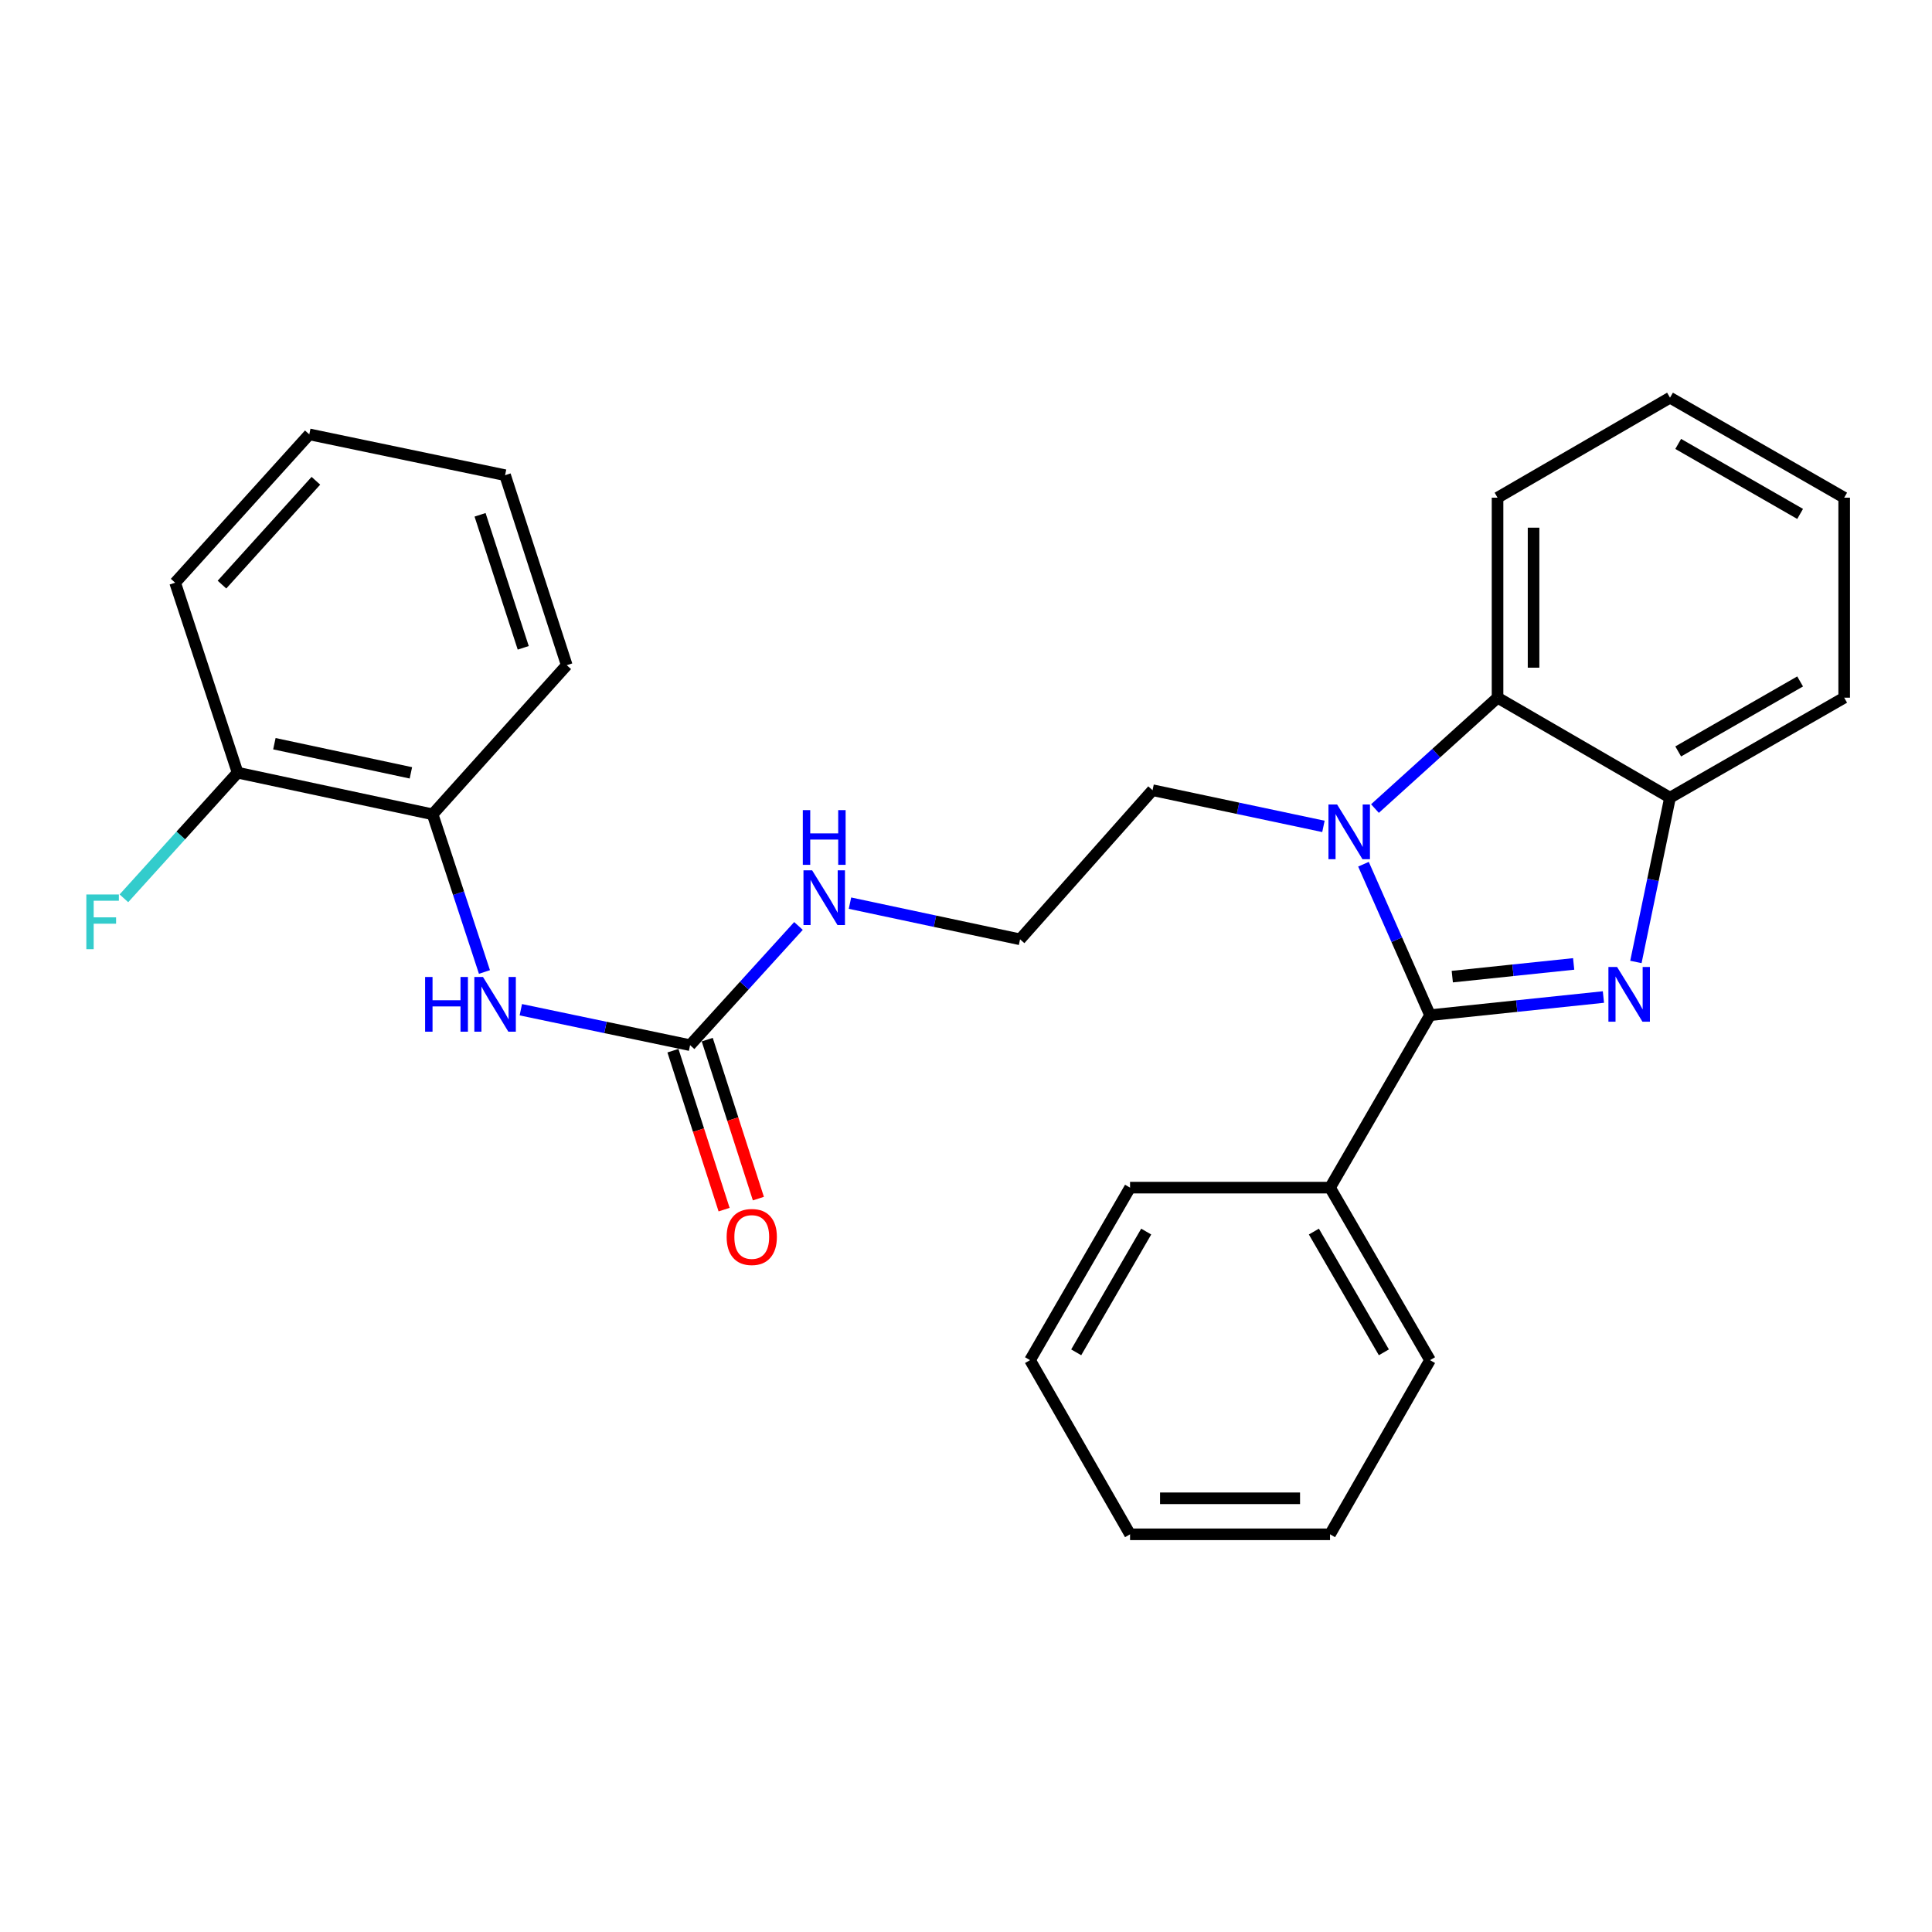 <?xml version='1.0' encoding='iso-8859-1'?>
<svg version='1.1' baseProfile='full'
              xmlns='http://www.w3.org/2000/svg'
                      xmlns:rdkit='http://www.rdkit.org/xml'
                      xmlns:xlink='http://www.w3.org/1999/xlink'
                  xml:space='preserve'
width='1000px' height='1000px' viewBox='0 0 1000 1000'>
<!-- END OF HEADER -->
<rect style='opacity:1.0;fill:#FFFFFF;stroke:none' width='1000' height='1000' x='0' y='0'> </rect>
<path class='bond-0' d='M 740.18,525.448 L 785.053,520.754' style='fill:none;fill-rule:evenodd;stroke:#000000;stroke-width:6px;stroke-linecap:butt;stroke-linejoin:miter;stroke-opacity:1' />
<path class='bond-0' d='M 785.053,520.754 L 829.925,516.06' style='fill:none;fill-rule:evenodd;stroke:#0000FF;stroke-width:6px;stroke-linecap:butt;stroke-linejoin:miter;stroke-opacity:1' />
<path class='bond-0' d='M 751.703,505.498 L 783.113,502.212' style='fill:none;fill-rule:evenodd;stroke:#000000;stroke-width:6px;stroke-linecap:butt;stroke-linejoin:miter;stroke-opacity:1' />
<path class='bond-0' d='M 783.113,502.212 L 814.524,498.927' style='fill:none;fill-rule:evenodd;stroke:#0000FF;stroke-width:6px;stroke-linecap:butt;stroke-linejoin:miter;stroke-opacity:1' />
<path class='bond-1' d='M 740.18,525.448 L 722.957,486.382' style='fill:none;fill-rule:evenodd;stroke:#000000;stroke-width:6px;stroke-linecap:butt;stroke-linejoin:miter;stroke-opacity:1' />
<path class='bond-1' d='M 722.957,486.382 L 705.733,447.317' style='fill:none;fill-rule:evenodd;stroke:#0000FF;stroke-width:6px;stroke-linecap:butt;stroke-linejoin:miter;stroke-opacity:1' />
<path class='bond-7' d='M 740.18,525.448 L 688.425,614.717' style='fill:none;fill-rule:evenodd;stroke:#000000;stroke-width:6px;stroke-linecap:butt;stroke-linejoin:miter;stroke-opacity:1' />
<path class='bond-3' d='M 846.737,497.907 L 855.566,455.391' style='fill:none;fill-rule:evenodd;stroke:#0000FF;stroke-width:6px;stroke-linecap:butt;stroke-linejoin:miter;stroke-opacity:1' />
<path class='bond-3' d='M 855.566,455.391 L 864.396,412.874' style='fill:none;fill-rule:evenodd;stroke:#000000;stroke-width:6px;stroke-linecap:butt;stroke-linejoin:miter;stroke-opacity:1' />
<path class='bond-2' d='M 711.676,418.509 L 743.401,389.814' style='fill:none;fill-rule:evenodd;stroke:#0000FF;stroke-width:6px;stroke-linecap:butt;stroke-linejoin:miter;stroke-opacity:1' />
<path class='bond-2' d='M 743.401,389.814 L 775.126,361.119' style='fill:none;fill-rule:evenodd;stroke:#000000;stroke-width:6px;stroke-linecap:butt;stroke-linejoin:miter;stroke-opacity:1' />
<path class='bond-11' d='M 685.006,427.738 L 640.786,418.369' style='fill:none;fill-rule:evenodd;stroke:#0000FF;stroke-width:6px;stroke-linecap:butt;stroke-linejoin:miter;stroke-opacity:1' />
<path class='bond-11' d='M 640.786,418.369 L 596.566,409.001' style='fill:none;fill-rule:evenodd;stroke:#000000;stroke-width:6px;stroke-linecap:butt;stroke-linejoin:miter;stroke-opacity:1' />
<path class='bond-14' d='M 775.126,361.119 L 775.126,257.598' style='fill:none;fill-rule:evenodd;stroke:#000000;stroke-width:6px;stroke-linecap:butt;stroke-linejoin:miter;stroke-opacity:1' />
<path class='bond-14' d='M 793.769,345.591 L 793.769,273.126' style='fill:none;fill-rule:evenodd;stroke:#000000;stroke-width:6px;stroke-linecap:butt;stroke-linejoin:miter;stroke-opacity:1' />
<path class='bond-27' d='M 775.126,361.119 L 864.396,412.874' style='fill:none;fill-rule:evenodd;stroke:#000000;stroke-width:6px;stroke-linecap:butt;stroke-linejoin:miter;stroke-opacity:1' />
<path class='bond-15' d='M 864.396,412.874 L 954.545,361.119' style='fill:none;fill-rule:evenodd;stroke:#000000;stroke-width:6px;stroke-linecap:butt;stroke-linejoin:miter;stroke-opacity:1' />
<path class='bond-15' d='M 868.636,388.943 L 931.741,352.714' style='fill:none;fill-rule:evenodd;stroke:#000000;stroke-width:6px;stroke-linecap:butt;stroke-linejoin:miter;stroke-opacity:1' />
<path class='bond-4' d='M 357.188,540.973 L 385.241,510.125' style='fill:none;fill-rule:evenodd;stroke:#000000;stroke-width:6px;stroke-linecap:butt;stroke-linejoin:miter;stroke-opacity:1' />
<path class='bond-4' d='M 385.241,510.125 L 413.294,479.277' style='fill:none;fill-rule:evenodd;stroke:#0000FF;stroke-width:6px;stroke-linecap:butt;stroke-linejoin:miter;stroke-opacity:1' />
<path class='bond-5' d='M 357.188,540.973 L 313.381,531.803' style='fill:none;fill-rule:evenodd;stroke:#000000;stroke-width:6px;stroke-linecap:butt;stroke-linejoin:miter;stroke-opacity:1' />
<path class='bond-5' d='M 313.381,531.803 L 269.575,522.633' style='fill:none;fill-rule:evenodd;stroke:#0000FF;stroke-width:6px;stroke-linecap:butt;stroke-linejoin:miter;stroke-opacity:1' />
<path class='bond-8' d='M 348.315,543.829 L 361.552,584.967' style='fill:none;fill-rule:evenodd;stroke:#000000;stroke-width:6px;stroke-linecap:butt;stroke-linejoin:miter;stroke-opacity:1' />
<path class='bond-8' d='M 361.552,584.967 L 374.79,626.106' style='fill:none;fill-rule:evenodd;stroke:#FF0000;stroke-width:6px;stroke-linecap:butt;stroke-linejoin:miter;stroke-opacity:1' />
<path class='bond-8' d='M 366.062,538.118 L 379.299,579.257' style='fill:none;fill-rule:evenodd;stroke:#000000;stroke-width:6px;stroke-linecap:butt;stroke-linejoin:miter;stroke-opacity:1' />
<path class='bond-8' d='M 379.299,579.257 L 392.537,620.395' style='fill:none;fill-rule:evenodd;stroke:#FF0000;stroke-width:6px;stroke-linecap:butt;stroke-linejoin:miter;stroke-opacity:1' />
<path class='bond-6' d='M 250.75,503.096 L 237.336,462.294' style='fill:none;fill-rule:evenodd;stroke:#0000FF;stroke-width:6px;stroke-linecap:butt;stroke-linejoin:miter;stroke-opacity:1' />
<path class='bond-6' d='M 237.336,462.294 L 223.921,421.492' style='fill:none;fill-rule:evenodd;stroke:#000000;stroke-width:6px;stroke-linecap:butt;stroke-linejoin:miter;stroke-opacity:1' />
<path class='bond-9' d='M 223.921,421.492 L 122.989,399.938' style='fill:none;fill-rule:evenodd;stroke:#000000;stroke-width:6px;stroke-linecap:butt;stroke-linejoin:miter;stroke-opacity:1' />
<path class='bond-9' d='M 212.675,400.027 L 142.022,384.939' style='fill:none;fill-rule:evenodd;stroke:#000000;stroke-width:6px;stroke-linecap:butt;stroke-linejoin:miter;stroke-opacity:1' />
<path class='bond-16' d='M 223.921,421.492 L 293.346,344.309' style='fill:none;fill-rule:evenodd;stroke:#000000;stroke-width:6px;stroke-linecap:butt;stroke-linejoin:miter;stroke-opacity:1' />
<path class='bond-17' d='M 688.425,614.717 L 740.18,704.008' style='fill:none;fill-rule:evenodd;stroke:#000000;stroke-width:6px;stroke-linecap:butt;stroke-linejoin:miter;stroke-opacity:1' />
<path class='bond-17' d='M 680.059,637.46 L 716.288,699.963' style='fill:none;fill-rule:evenodd;stroke:#000000;stroke-width:6px;stroke-linecap:butt;stroke-linejoin:miter;stroke-opacity:1' />
<path class='bond-18' d='M 688.425,614.717 L 584.914,614.717' style='fill:none;fill-rule:evenodd;stroke:#000000;stroke-width:6px;stroke-linecap:butt;stroke-linejoin:miter;stroke-opacity:1' />
<path class='bond-12' d='M 122.989,399.938 L 93.561,432.451' style='fill:none;fill-rule:evenodd;stroke:#000000;stroke-width:6px;stroke-linecap:butt;stroke-linejoin:miter;stroke-opacity:1' />
<path class='bond-12' d='M 93.561,432.451 L 64.132,464.963' style='fill:none;fill-rule:evenodd;stroke:#33CCCC;stroke-width:6px;stroke-linecap:butt;stroke-linejoin:miter;stroke-opacity:1' />
<path class='bond-19' d='M 122.989,399.938 L 90.654,301.606' style='fill:none;fill-rule:evenodd;stroke:#000000;stroke-width:6px;stroke-linecap:butt;stroke-linejoin:miter;stroke-opacity:1' />
<path class='bond-10' d='M 439.944,467.466 L 483.962,476.83' style='fill:none;fill-rule:evenodd;stroke:#0000FF;stroke-width:6px;stroke-linecap:butt;stroke-linejoin:miter;stroke-opacity:1' />
<path class='bond-10' d='M 483.962,476.83 L 527.98,486.194' style='fill:none;fill-rule:evenodd;stroke:#000000;stroke-width:6px;stroke-linecap:butt;stroke-linejoin:miter;stroke-opacity:1' />
<path class='bond-13' d='M 596.566,409.001 L 527.98,486.194' style='fill:none;fill-rule:evenodd;stroke:#000000;stroke-width:6px;stroke-linecap:butt;stroke-linejoin:miter;stroke-opacity:1' />
<path class='bond-20' d='M 775.126,257.598 L 864.396,205.842' style='fill:none;fill-rule:evenodd;stroke:#000000;stroke-width:6px;stroke-linecap:butt;stroke-linejoin:miter;stroke-opacity:1' />
<path class='bond-21' d='M 954.545,361.119 L 954.545,257.598' style='fill:none;fill-rule:evenodd;stroke:#000000;stroke-width:6px;stroke-linecap:butt;stroke-linejoin:miter;stroke-opacity:1' />
<path class='bond-22' d='M 293.346,344.309 L 261.425,245.956' style='fill:none;fill-rule:evenodd;stroke:#000000;stroke-width:6px;stroke-linecap:butt;stroke-linejoin:miter;stroke-opacity:1' />
<path class='bond-22' d='M 270.825,335.311 L 248.48,266.464' style='fill:none;fill-rule:evenodd;stroke:#000000;stroke-width:6px;stroke-linecap:butt;stroke-linejoin:miter;stroke-opacity:1' />
<path class='bond-24' d='M 740.18,704.008 L 688.425,794.158' style='fill:none;fill-rule:evenodd;stroke:#000000;stroke-width:6px;stroke-linecap:butt;stroke-linejoin:miter;stroke-opacity:1' />
<path class='bond-23' d='M 584.914,614.717 L 533.149,704.008' style='fill:none;fill-rule:evenodd;stroke:#000000;stroke-width:6px;stroke-linecap:butt;stroke-linejoin:miter;stroke-opacity:1' />
<path class='bond-23' d='M 593.278,637.461 L 557.042,699.965' style='fill:none;fill-rule:evenodd;stroke:#000000;stroke-width:6px;stroke-linecap:butt;stroke-linejoin:miter;stroke-opacity:1' />
<path class='bond-30' d='M 90.654,301.606 L 160.089,224.827' style='fill:none;fill-rule:evenodd;stroke:#000000;stroke-width:6px;stroke-linecap:butt;stroke-linejoin:miter;stroke-opacity:1' />
<path class='bond-30' d='M 114.896,302.594 L 163.501,248.849' style='fill:none;fill-rule:evenodd;stroke:#000000;stroke-width:6px;stroke-linecap:butt;stroke-linejoin:miter;stroke-opacity:1' />
<path class='bond-29' d='M 864.396,205.842 L 954.545,257.598' style='fill:none;fill-rule:evenodd;stroke:#000000;stroke-width:6px;stroke-linecap:butt;stroke-linejoin:miter;stroke-opacity:1' />
<path class='bond-29' d='M 868.636,229.774 L 931.741,266.003' style='fill:none;fill-rule:evenodd;stroke:#000000;stroke-width:6px;stroke-linecap:butt;stroke-linejoin:miter;stroke-opacity:1' />
<path class='bond-25' d='M 261.425,245.956 L 160.089,224.827' style='fill:none;fill-rule:evenodd;stroke:#000000;stroke-width:6px;stroke-linecap:butt;stroke-linejoin:miter;stroke-opacity:1' />
<path class='bond-26' d='M 533.149,704.008 L 584.914,794.158' style='fill:none;fill-rule:evenodd;stroke:#000000;stroke-width:6px;stroke-linecap:butt;stroke-linejoin:miter;stroke-opacity:1' />
<path class='bond-28' d='M 688.425,794.158 L 584.914,794.158' style='fill:none;fill-rule:evenodd;stroke:#000000;stroke-width:6px;stroke-linecap:butt;stroke-linejoin:miter;stroke-opacity:1' />
<path class='bond-28' d='M 672.898,775.514 L 600.441,775.514' style='fill:none;fill-rule:evenodd;stroke:#000000;stroke-width:6px;stroke-linecap:butt;stroke-linejoin:miter;stroke-opacity:1' />
<path  class='atom-1' d='M 836.996 500.506
L 846.276 515.506
Q 847.196 516.986, 848.676 519.666
Q 850.156 522.346, 850.236 522.506
L 850.236 500.506
L 853.996 500.506
L 853.996 528.826
L 850.116 528.826
L 840.156 512.426
Q 838.996 510.506, 837.756 508.306
Q 836.556 506.106, 836.196 505.426
L 836.196 528.826
L 832.516 528.826
L 832.516 500.506
L 836.996 500.506
' fill='#0000FF'/>
<path  class='atom-2' d='M 692.087 416.405
L 701.367 431.405
Q 702.287 432.885, 703.767 435.565
Q 705.247 438.245, 705.327 438.405
L 705.327 416.405
L 709.087 416.405
L 709.087 444.725
L 705.207 444.725
L 695.247 428.325
Q 694.087 426.405, 692.847 424.205
Q 691.647 422.005, 691.287 421.325
L 691.287 444.725
L 687.607 444.725
L 687.607 416.405
L 692.087 416.405
' fill='#0000FF'/>
<path  class='atom-6' d='M 220.037 505.685
L 223.877 505.685
L 223.877 517.725
L 238.357 517.725
L 238.357 505.685
L 242.197 505.685
L 242.197 534.005
L 238.357 534.005
L 238.357 520.925
L 223.877 520.925
L 223.877 534.005
L 220.037 534.005
L 220.037 505.685
' fill='#0000FF'/>
<path  class='atom-6' d='M 249.997 505.685
L 259.277 520.685
Q 260.197 522.165, 261.677 524.845
Q 263.157 527.525, 263.237 527.685
L 263.237 505.685
L 266.997 505.685
L 266.997 534.005
L 263.117 534.005
L 253.157 517.605
Q 251.997 515.685, 250.757 513.485
Q 249.557 511.285, 249.197 510.605
L 249.197 534.005
L 245.517 534.005
L 245.517 505.685
L 249.997 505.685
' fill='#0000FF'/>
<path  class='atom-9' d='M 376.11 640.256
Q 376.11 633.456, 379.47 629.656
Q 382.83 625.856, 389.11 625.856
Q 395.39 625.856, 398.75 629.656
Q 402.11 633.456, 402.11 640.256
Q 402.11 647.136, 398.71 651.056
Q 395.31 654.936, 389.11 654.936
Q 382.87 654.936, 379.47 651.056
Q 376.11 647.176, 376.11 640.256
M 389.11 651.736
Q 393.43 651.736, 395.75 648.856
Q 398.11 645.936, 398.11 640.256
Q 398.11 634.696, 395.75 631.896
Q 393.43 629.056, 389.11 629.056
Q 384.79 629.056, 382.43 631.856
Q 380.11 634.656, 380.11 640.256
Q 380.11 645.976, 382.43 648.856
Q 384.79 651.736, 389.11 651.736
' fill='#FF0000'/>
<path  class='atom-11' d='M 420.353 450.47
L 429.633 465.47
Q 430.553 466.95, 432.033 469.63
Q 433.513 472.31, 433.593 472.47
L 433.593 450.47
L 437.353 450.47
L 437.353 478.79
L 433.473 478.79
L 423.513 462.39
Q 422.353 460.47, 421.113 458.27
Q 419.913 456.07, 419.553 455.39
L 419.553 478.79
L 415.873 478.79
L 415.873 450.47
L 420.353 450.47
' fill='#0000FF'/>
<path  class='atom-11' d='M 415.533 419.318
L 419.373 419.318
L 419.373 431.358
L 433.853 431.358
L 433.853 419.318
L 437.693 419.318
L 437.693 447.638
L 433.853 447.638
L 433.853 434.558
L 419.373 434.558
L 419.373 447.638
L 415.533 447.638
L 415.533 419.318
' fill='#0000FF'/>
<path  class='atom-13' d='M 44.689 462.981
L 61.529 462.981
L 61.529 466.221
L 48.489 466.221
L 48.489 474.821
L 60.089 474.821
L 60.089 478.101
L 48.489 478.101
L 48.489 491.301
L 44.689 491.301
L 44.689 462.981
' fill='#33CCCC'/>
</svg>
